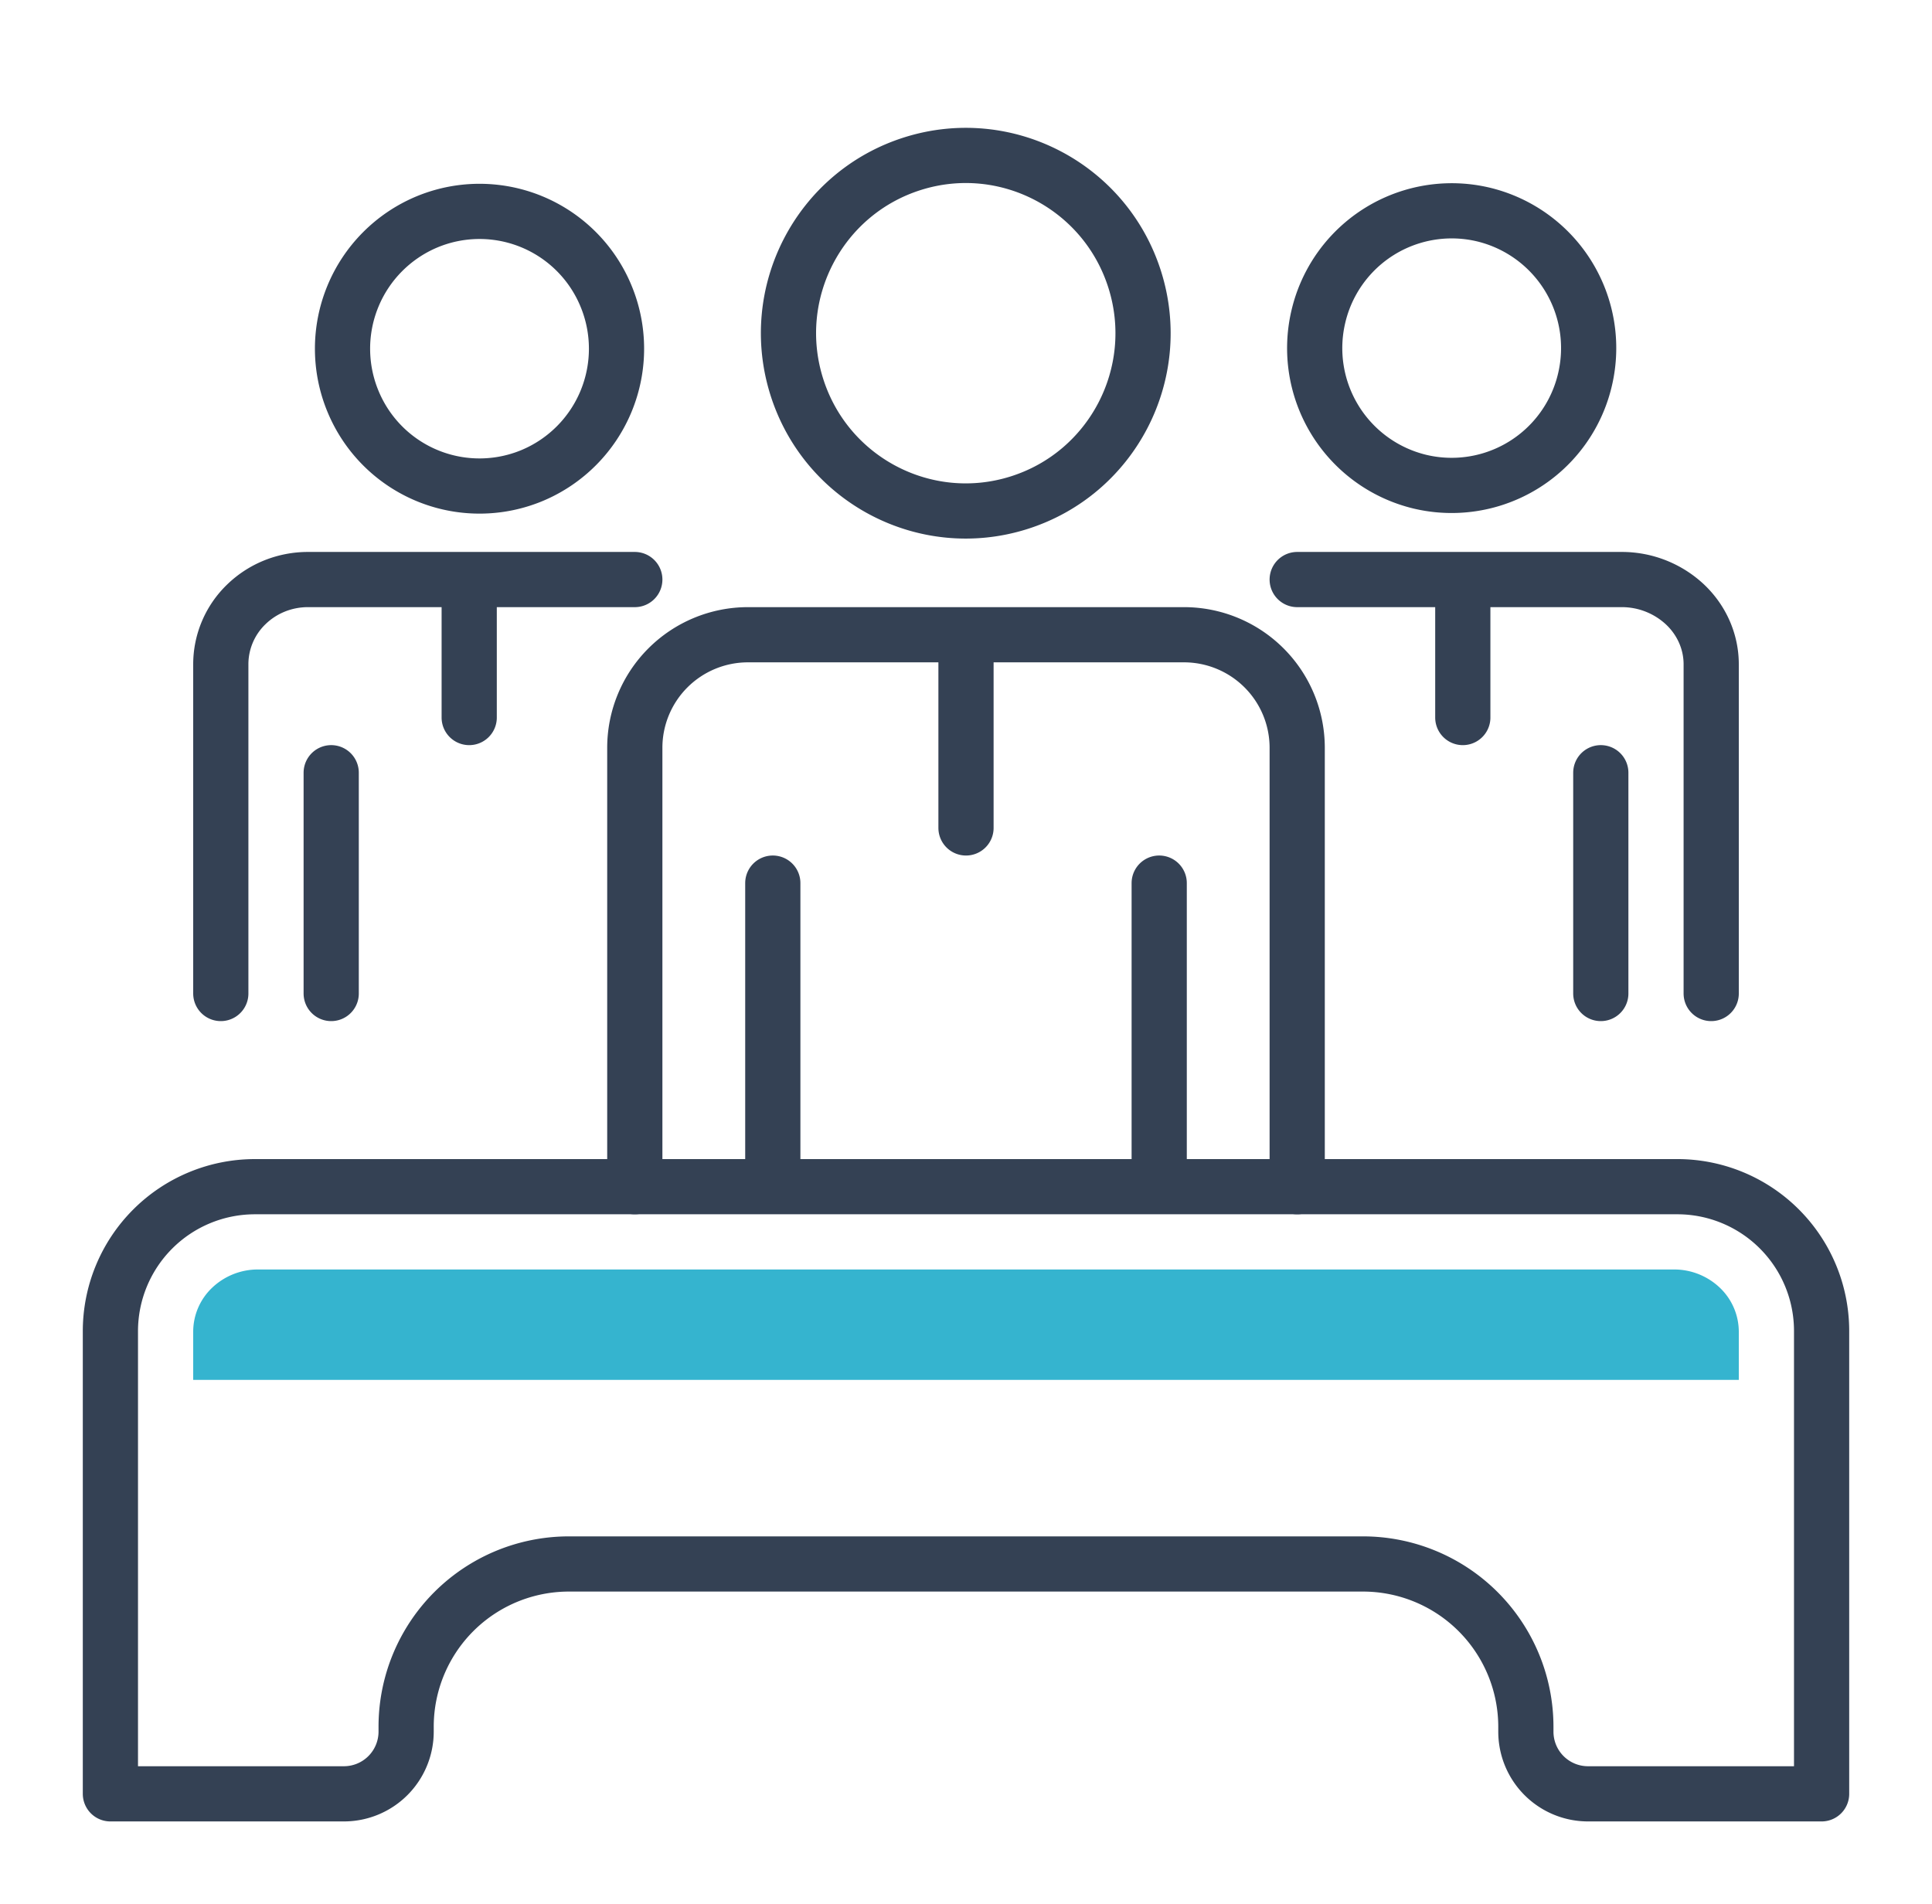 <svg width="70" height="69" viewBox="0 0 70 69" fill="none" xmlns="http://www.w3.org/2000/svg"><path d="M60.745 43H9.231A5.237 5.237 0 004 48.228V65h8.457a2.255 2.255 0 002.258-2.252v-.177a5.897 5.897 0 015.902-5.9h28.766a5.903 5.903 0 015.902 5.9v.177A2.252 2.252 0 0057.543 65H66V48.228A5.227 5.227 0 0060.745 43zM42 32v11M28 32v11m8.916-24.782c3.384-1.066 5.265-4.681 4.202-8.074-1.063-3.393-4.668-5.28-8.051-4.214-3.384 1.066-5.265 4.68-4.202 8.074 1.063 3.393 4.668 5.28 8.051 4.214z" stroke="#344154" stroke-width="2" stroke-linecap="round" stroke-linejoin="round"/><path d="M23 43V27.097c0-1.086.431-2.127 1.2-2.896A4.104 4.104 0 0127.097 23h15.801c1.088 0 2.131.432 2.9 1.2A4.094 4.094 0 0147 27.097V43M35 23v7m23-2v8m-.572-22.248a4.977 4.977 0 00-3.696-5.982 4.962 4.962 0 00-5.966 3.706 4.977 4.977 0 003.696 5.982 4.962 4.962 0 005.966-3.706zM47 21h11.75a3.35 3.35 0 012.298.9c.61.575.952 1.356.952 2.17V36m-9-15v5m-41 2v8m7.285-18.772a4.981 4.981 0 002.669-6.509 4.958 4.958 0 00-6.491-2.676 4.981 4.981 0 00-2.669 6.51 4.958 4.958 0 006.491 2.675zM8 36V24.07a3.016 3.016 0 01.926-2.172 3.165 3.165 0 011.026-.666 3.236 3.236 0 011.21-.232H23m-6 0v5" stroke="#344154" stroke-width="2" stroke-linecap="round" stroke-linejoin="round"/><path d="M63 48.247a2.206 2.206 0 00-.688-1.587 2.402 2.402 0 00-1.657-.66H9.345a2.402 2.402 0 00-1.657.66A2.2 2.2 0 007 48.247V50h56v-1.753z" fill="#35B4CF"/></svg>